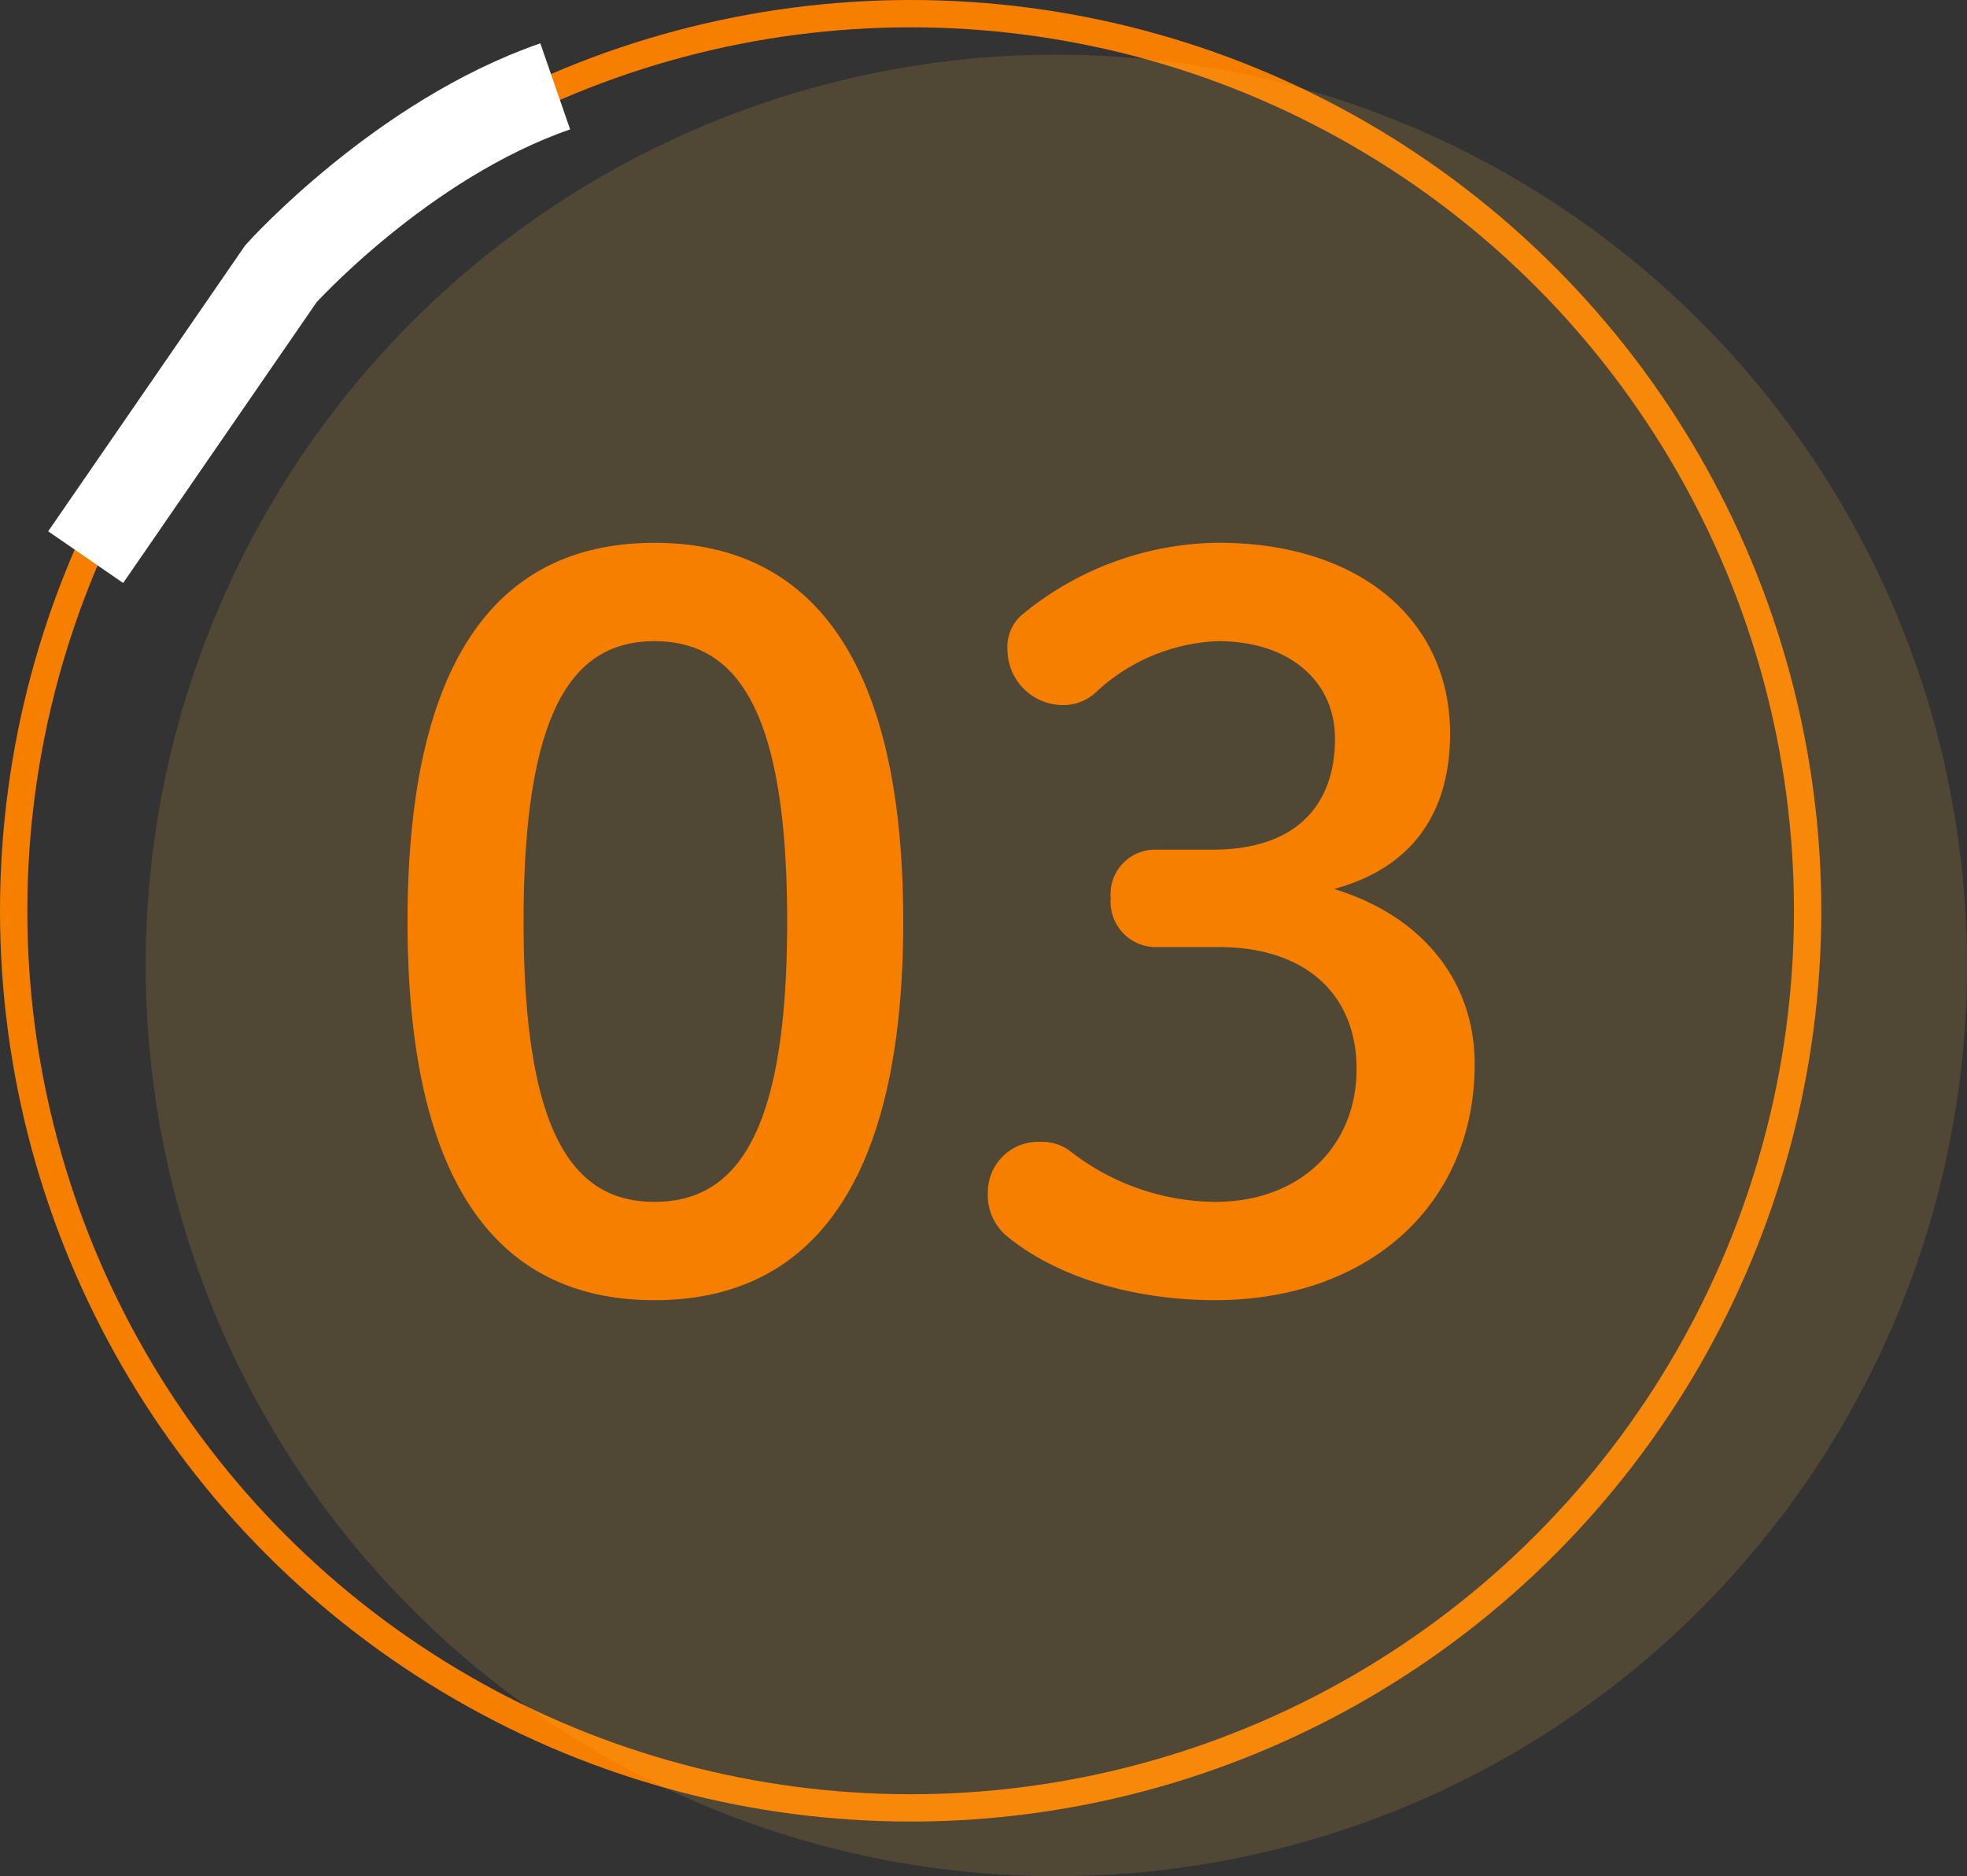 <svg xmlns="http://www.w3.org/2000/svg" width="108" height="103" viewBox="0 0 108 103">
  <rect x="0" y="0" width="108" height="103" fill="#333333" stroke="none"/>
  <g id="グループ_22960" data-name="グループ 22960" transform="translate(-295 -2904)">
    <g id="楕円形_22" data-name="楕円形 22" transform="translate(295 2904)" fill="none" stroke="#f77f00" stroke-width="1.5">
      <circle cx="50" cy="50" r="50" stroke="none"/>
      <circle cx="50" cy="50" r="49.25" fill="none"/>
    </g>
    <circle id="楕円形_23" data-name="楕円形 23" cx="50" cy="50" r="50" transform="translate(303 2907)" fill="#fcbf49" opacity="0.15"/>
    <path id="パス_2137" data-name="パス 2137" d="M3254.485,2754.741c-8.437,2.919-15.058,10.284-15.058,10.284l-10.723,15.562" transform="translate(-2929 154)" fill="none" stroke="#fff" stroke-width="5"/>
    <path id="パス_3525" data-name="パス 3525" d="M15.93-41.2c-8.208,0-13.554,5.832-13.554,20.79S7.722.378,15.93.378s13.662-5.832,13.662-20.79S24.138-41.2,15.93-41.2Zm0,5.4c4.536,0,7.29,3.78,7.29,15.39s-2.754,15.39-7.29,15.39c-4.482,0-7.182-3.78-7.182-15.39S11.448-35.8,15.93-35.8ZM43.524-24.354a2.439,2.439,0,0,0-2.538,2.646,2.483,2.483,0,0,0,2.538,2.7h3.4c4.752,0,7.56,2.592,7.56,6.7,0,4.158-3.024,7.29-7.776,7.29a13.111,13.111,0,0,1-8.046-2.862A2.643,2.643,0,0,0,37.1-8.316a2.769,2.769,0,0,0-2.862,2.808,2.92,2.92,0,0,0,1.188,2.484c2.7,2.16,6.858,3.4,11.286,3.4,8.424,0,14.256-5.238,14.256-12.96,0-4.59-2.916-8.154-7.722-9.612,4.212-1.134,6.372-4.1,6.372-8.532,0-6.156-4.86-10.476-12.744-10.476A17.185,17.185,0,0,0,36.126-37.26a2.322,2.322,0,0,0-.81,1.944,3.054,3.054,0,0,0,3.024,3.024,2.642,2.642,0,0,0,1.944-.81,10.409,10.409,0,0,1,6.588-2.7c3.942,0,6.426,2.214,6.426,5.346,0,3.834-2.322,6.1-6.7,6.1Z" transform="translate(315 2975)" fill="#f77f00"/>
  </g>
</svg>
